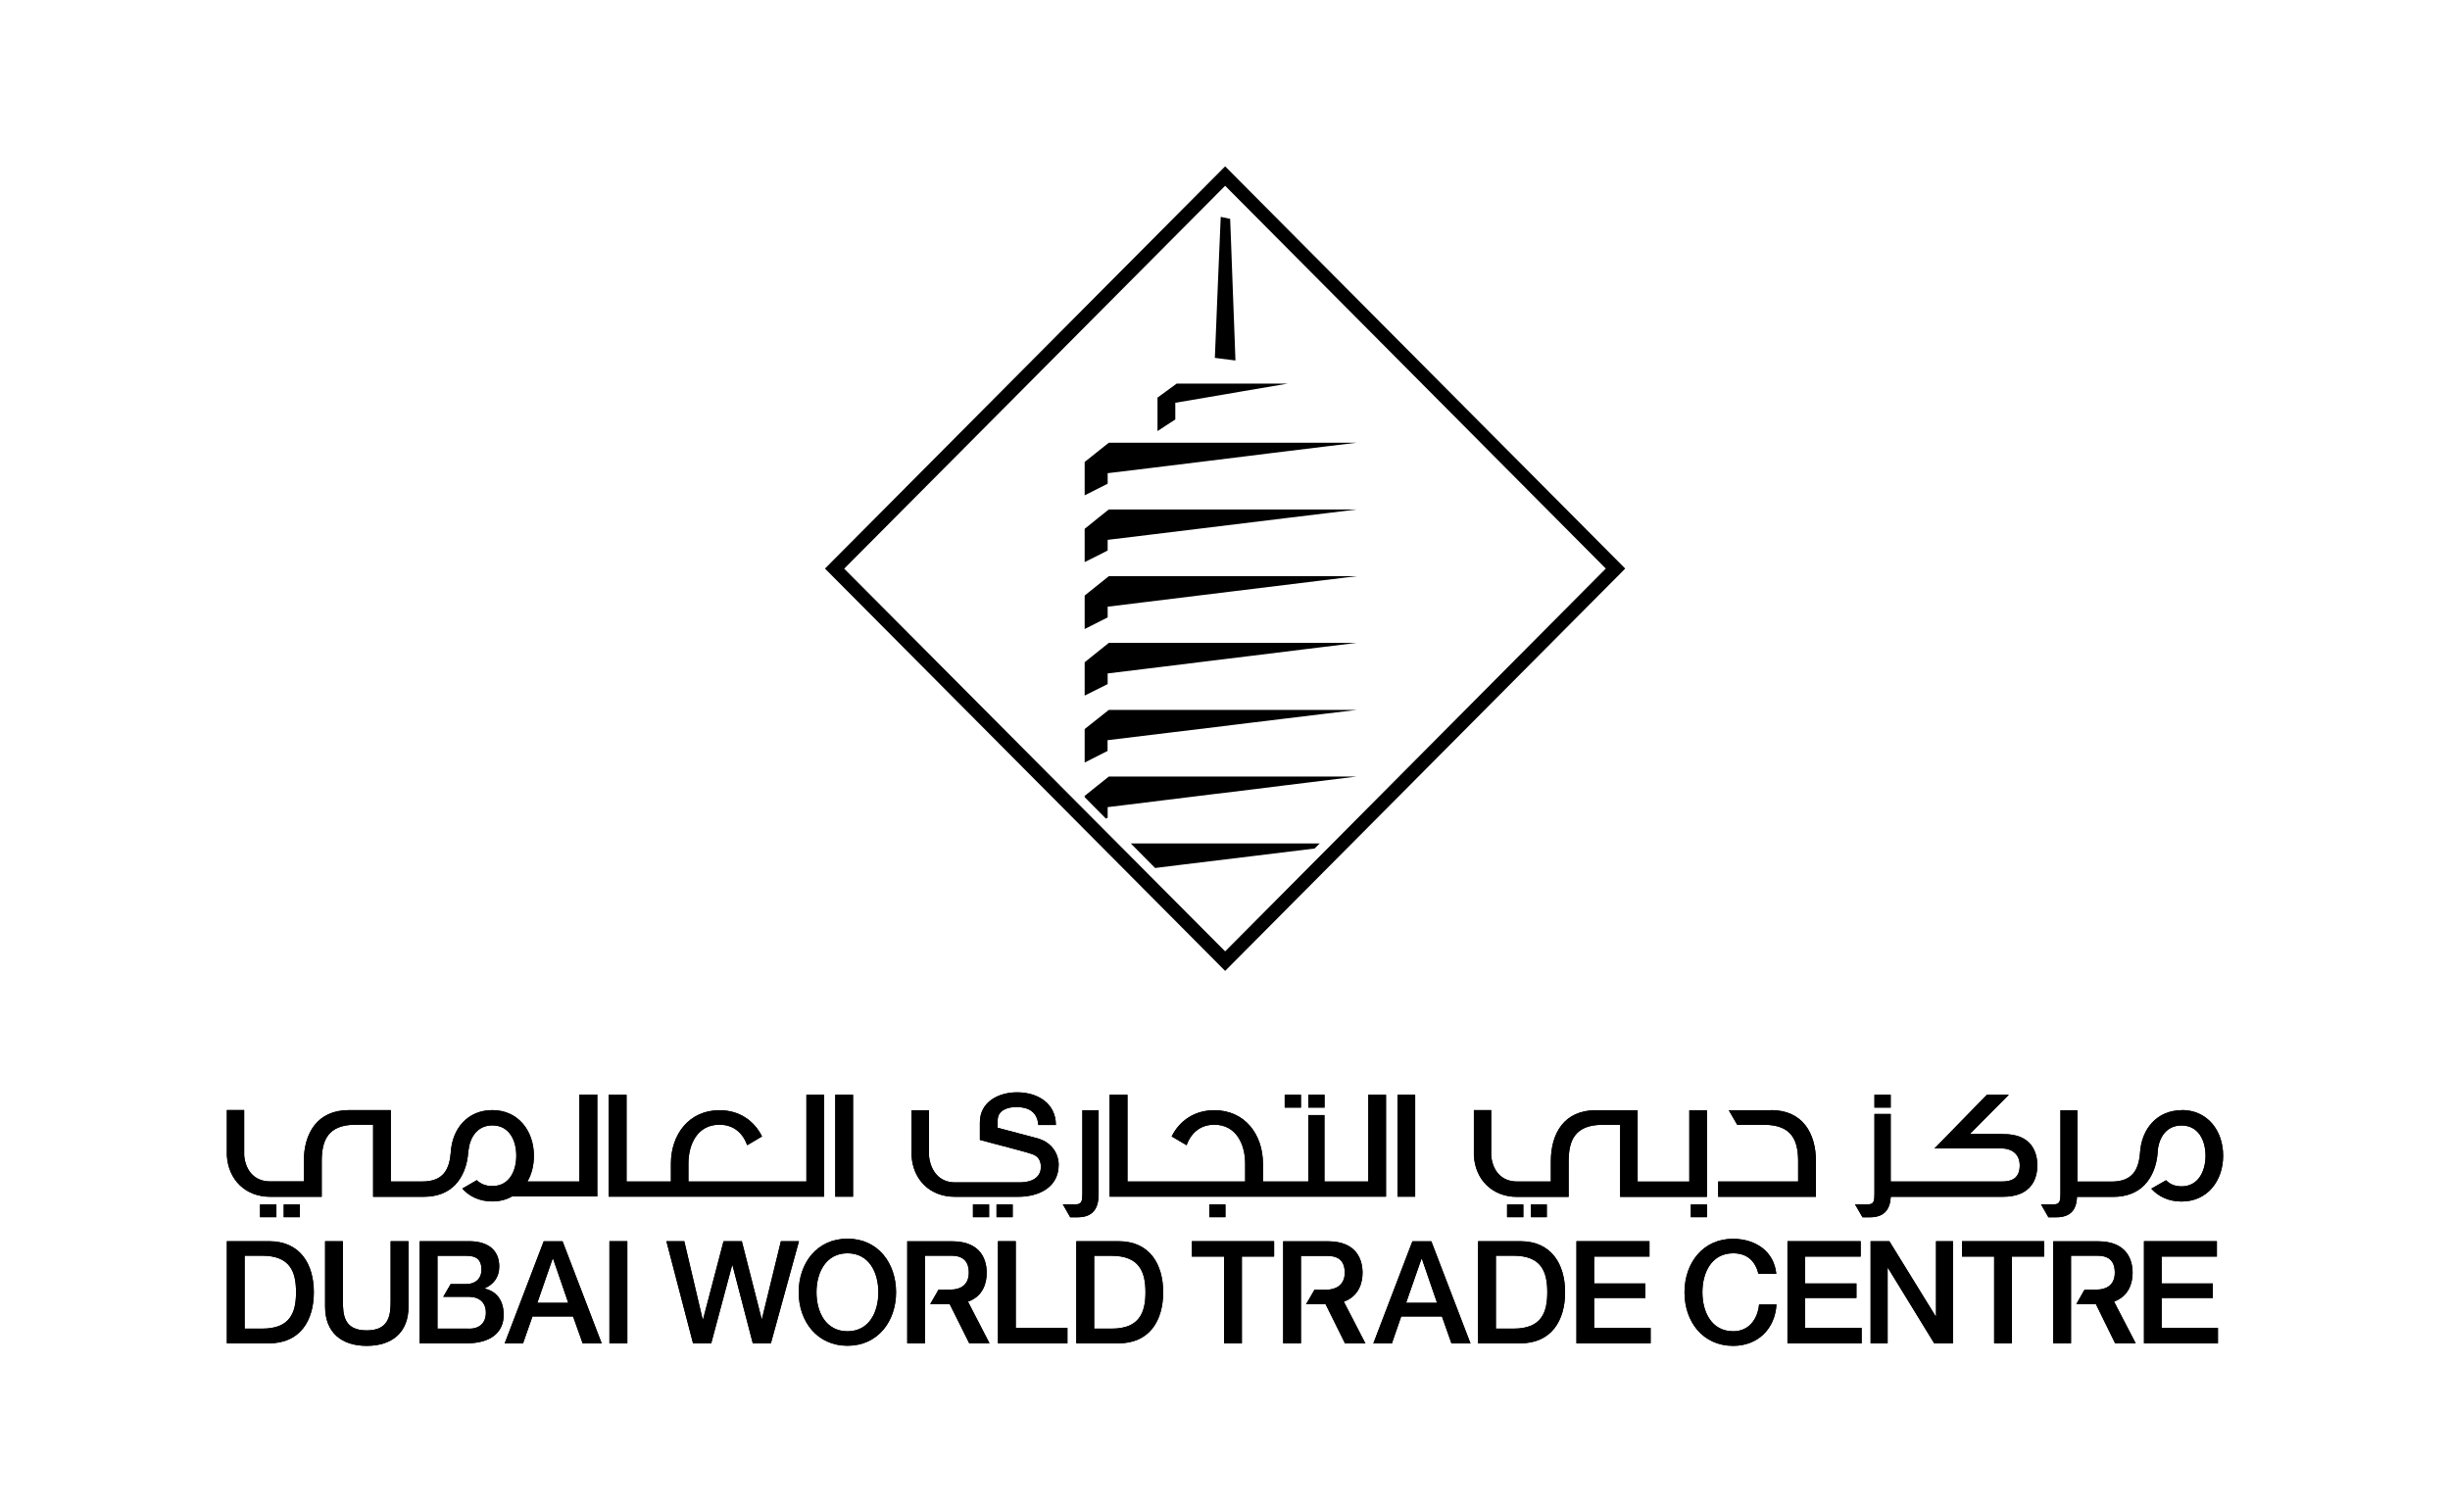 <?xml version="1.0" encoding="UTF-8"?>
<svg width="324px" height="200px" viewBox="0 0 324 200" version="1.1" xmlns="http://www.w3.org/2000/svg" xmlns:xlink="http://www.w3.org/1999/xlink">
    <rect x="0" y="0" width="324" height="200" fill="#808080" stroke="none"/>
    <title>Frame 2</title>
    <defs>
        <path d="M0,0 L324,0 L324,200 L0,200 L0,0 Z" id="path-1"></path>
    </defs>
    <g id="Frame-2" stroke="none" fill="none" xlink:href="#path-1" fill-rule="evenodd">
        <use fill="#FFFFFF" xlink:href="#path-1"></use>
        <g id="wtc-logo" transform="translate(29.75, 21.965)" fill="#000000" stroke-width="1">
            <g id="Isolation_Mode" transform="translate(0.25, 0.035)">
                <g id="Group" transform="translate(79.097, 0)" fill-rule="nonzero">
                    <path d="M52.922,0 L0,53.198 L52.922,106.41 L105.832,53.198 L52.922,0 Z M2.545,53.211 L52.922,2.572 L103.261,53.198 L52.922,103.825 L2.545,53.211 Z" id="Shape"></path>
                    <polygon id="Path" points="37.385 40.583 42.666 39.944 45.593 39.585 50.695 38.958 55.772 38.332 58.648 37.973 60.951 37.692 66.601 37.001 70.317 36.553 66.156 36.553 59.806 36.553 54.894 36.553 50.873 36.553 46.025 36.553 39.701 36.553 37.538 36.553 34.344 39.099 34.344 40.379 34.344 43.513 37.385 41.978"></polygon>
                    <polygon id="Path" points="54.284 25.678 54.195 23.183 53.915 15.762 53.673 9.199 53.584 6.947 52.337 6.679 52.235 9.097 51.955 15.699 51.751 20.727 51.561 25.333 54.284 25.678"></polygon>
                    <polygon id="Path" points="46.331 33.482 46.331 31.96 46.331 31.269 52.286 30.258 55.391 29.721 61.193 28.736 56.371 28.736 53.8 28.736 46.509 28.736 44.549 30.169 43.977 30.591 43.977 32.203 43.977 35.018 45.669 33.905"></polygon>
                    <polygon id="Path" points="59.552 80.706 55.403 80.706 49.13 80.706 46.42 80.706 40.147 80.706 37.551 80.706 37.538 80.706 36.533 81.512 36.011 81.921 34.344 83.265 34.344 83.418 34.344 83.431 34.344 83.431 37.143 86.259 37.169 86.259 37.271 86.207 37.385 86.144 37.385 86.144 37.385 84.749 39.498 84.493 45.096 83.802 51.433 83.022 52.948 82.843 57.032 82.344 60.722 81.883 70.088 80.732 70.291 80.706 70.317 80.706 70.113 80.706"></polygon>
                    <polygon id="Path" points="37.385 59.659 37.385 58.572 37.385 58.239 42.691 57.587 65.978 54.734 66.334 54.695 68.701 54.401 70.317 54.209 68.51 54.209 37.538 54.209 36.851 54.759 35.057 56.192 34.344 56.768 34.344 59.851 34.344 61.195 36.393 60.158"></polygon>
                    <polygon id="Path" points="37.385 50.806 37.385 49.59 37.385 49.399 42.768 48.746 60.875 46.533 66.474 45.855 68.777 45.573 70.317 45.381 68.599 45.381 66.003 45.381 59.73 45.381 46.102 45.381 39.828 45.381 37.538 45.381 36.215 46.43 35.095 47.339 34.344 47.94 34.344 50.972 34.344 52.341 36.444 51.292"></polygon>
                    <polygon id="Path" points="37.385 67.541 37.385 67.067 42.615 66.428 44.918 66.146 50.53 65.455 55.963 64.79 63.127 63.907 66.054 63.549 70.317 63.024 66.576 63.024 64.005 63.024 57.719 63.024 48.112 63.024 41.813 63.024 39.243 63.024 37.538 63.024 34.955 65.097 34.751 65.263 34.344 65.596 34.344 65.686 34.344 69.997 37.385 68.475"></polygon>
                    <polygon id="Path" points="37.373 75.895 43.035 75.204 45.987 74.846 50.543 74.296 56.065 73.618 58.419 73.337 60.697 73.055 65.876 72.428 70.33 71.891 65.341 71.891 59.526 71.891 55.2 71.891 50.683 71.891 46.343 71.891 40.159 71.891 37.538 71.891 35.133 73.797 34.344 74.424 34.344 78.851 37.373 77.316"></polygon>
                    <polygon id="Path" points="65.418 89.547 61.308 89.547 57.936 89.547 50.784 89.547 44.511 89.547 40.439 89.547 40.439 89.547 40.426 89.547 40.439 89.547 43.659 92.797 43.671 92.797 47.298 92.349 56.981 91.172 64.731 90.225 64.756 90.225 65.431 89.547 65.431 89.547 65.431 89.547"></polygon>
                </g>
                <g id="Group" transform="translate(0, 141.824)" fill-rule="nonzero">
                    <polygon id="Path" points="58.127 0.333 60.493 0.333 62.924 10.67 62.975 10.67 65.685 0.333 68.103 0.333 70.737 10.67 70.75 10.67 73.269 0.333 75.661 0.333 71.946 13.843 69.553 13.843 66.868 3.518 66.818 3.518 64.056 13.843 61.651 13.843 58.127 0.333"></polygon>
                    <path d="M77.977,7.088 C77.977,9.672 79.186,12.244 82.075,12.244 C84.963,12.244 86.159,9.672 86.159,7.088 C86.159,4.504 84.95,1.932 82.075,1.932 C79.199,1.932 77.977,4.504 77.977,7.088 M88.501,7.088 C88.501,10.939 86.096,14.163 82.075,14.163 C78.054,14.163 75.623,10.939 75.623,7.088 C75.623,3.237 78.028,0 82.075,0 C86.121,0 88.501,3.237 88.501,7.088" id="Shape"></path>
                    <polygon id="Path" points="101.976 0.333 104.33 0.333 104.33 11.796 111.163 11.796 111.163 13.843 101.976 13.843 101.976 0.333"></polygon>
                    <path d="M114.701,11.899 L117.004,11.899 C120.681,11.899 121.483,9.775 121.483,7.088 C121.483,4.401 120.681,2.265 117.004,2.265 L114.701,2.265 L114.701,11.899 L114.701,11.899 Z M112.334,0.333 L117.907,0.333 C122.043,0.333 123.824,3.365 123.824,7.088 C123.824,10.811 122.043,13.843 117.907,13.843 L112.334,13.843 L112.334,0.333 L112.334,0.333 Z" id="Shape"></path>
                    <polygon id="Path" points="127.616 0.333 138.496 0.333 138.496 2.367 134.233 2.367 134.233 13.843 131.879 13.843 131.879 2.367 127.616 2.367 127.616 0.333"></polygon>
                    <path d="M155.954,8.483 L160.039,8.483 L158.041,2.674 L157.978,2.674 L155.954,8.483 L155.954,8.483 Z M156.781,0.345 L159.288,0.345 L164.467,13.856 L161.948,13.856 L160.688,10.287 L155.305,10.287 L154.071,13.856 L151.615,13.856 L156.781,0.345 L156.781,0.345 L156.781,0.345 Z" id="Shape"></path>
                    <path d="M167.826,11.899 L170.142,11.899 C173.833,11.899 174.621,9.8 174.621,7.088 C174.621,4.376 173.845,2.252 170.142,2.252 L167.826,2.252 L167.826,11.899 L167.826,11.899 Z M165.472,0.333 L171.046,0.333 C175.169,0.333 176.976,3.365 176.976,7.088 C176.976,10.811 175.181,13.843 171.046,13.843 L165.472,13.843 L165.472,0.333 L165.472,0.333 Z" id="Shape"></path>
                    <polygon id="Path" points="178.477 0.333 188.135 0.333 188.135 2.367 180.818 2.367 180.818 5.924 187.588 5.924 187.588 7.843 180.818 7.843 180.818 11.796 188.288 11.796 188.288 13.843 178.477 13.843 178.477 0.333"></polygon>
                    <path d="M202.54,4.632 C202.145,3.071 201.153,1.932 199.206,1.932 C196.33,1.932 195.134,4.504 195.134,7.088 C195.134,9.672 196.33,12.244 199.206,12.244 C201.267,12.244 202.438,10.67 202.629,8.7 L204.932,8.7 C204.741,11.937 202.463,14.176 199.206,14.176 C195.172,14.176 192.767,10.965 192.767,7.101 C192.767,3.237 195.172,0.013 199.206,0.013 C202.247,0.051 204.614,1.714 204.906,4.644 L202.54,4.644 L202.54,4.632 Z" id="Path"></path>
                    <polygon id="Path" points="206.382 0.333 216.066 0.333 216.066 2.367 208.724 2.367 208.724 5.924 215.506 5.924 215.506 7.843 208.724 7.843 208.724 11.796 216.193 11.796 216.193 13.843 206.382 13.843 206.382 0.333"></polygon>
                    <polygon id="Path" points="217.377 0.333 219.858 0.333 226.004 10.299 226.029 10.299 226.029 0.333 228.282 0.333 228.282 13.843 225.788 13.843 219.692 3.902 219.629 3.902 219.629 13.843 217.377 13.843 217.377 0.333"></polygon>
                    <polygon id="Path" points="229.465 0.333 240.332 0.333 240.332 2.367 236.069 2.367 236.069 13.843 233.715 13.843 233.715 2.367 229.465 2.367 229.465 0.333"></polygon>
                    <polygon id="Path" points="253.528 0.333 263.173 0.333 263.173 2.367 255.869 2.367 255.869 5.924 262.638 5.924 262.638 7.843 255.869 7.843 255.869 11.796 263.313 11.796 263.313 13.843 253.528 13.843 253.528 0.333"></polygon>
                    <path d="M147.721,8.329 C149.732,7.6 150.19,5.809 150.19,4.516 C150.19,2.84 149.465,0.345 145.609,0.345 L139.692,0.345 L139.692,13.843 L142.046,13.843 L142.046,2.277 L145.52,2.277 C146.767,2.277 147.836,2.725 147.836,4.516 C147.836,6.205 146.538,6.743 145.482,6.743 L143.84,6.743 L142.721,8.674 L145.304,8.674 L147.874,13.856 L150.572,13.856 L147.721,8.342 L147.721,8.342 L147.721,8.329 Z" id="Path"></path>
                    <path d="M249.557,8.329 C251.568,7.6 252.026,5.809 252.026,4.516 C252.026,2.84 251.301,0.345 247.445,0.345 L241.528,0.345 L241.528,13.843 L243.882,13.843 L243.882,2.252 L247.382,2.252 C248.616,2.252 249.672,2.725 249.672,4.491 C249.672,6.256 248.387,6.73 247.331,6.73 L245.676,6.73 L244.582,8.649 L247.165,8.649 L249.71,13.831 L252.433,13.831 L249.57,8.316 L249.57,8.316 L249.557,8.329 Z" id="Path"></path>
                    <path d="M98.019,8.329 C100.055,7.6 100.487,5.809 100.487,4.516 C100.487,2.84 99.762,0.345 95.894,0.345 L89.977,0.345 L89.977,13.843 L92.331,13.843 L92.331,2.252 L95.817,2.252 C97.052,2.252 98.12,2.725 98.12,4.491 C98.12,6.256 96.822,6.73 95.792,6.73 L94.125,6.73 L93.018,8.649 L95.588,8.649 L98.171,13.831 L100.856,13.831 L98.006,8.316 L98.006,8.316 L98.019,8.329 Z" id="Path"></path>
                    <path d="M2.354,11.899 L4.657,11.899 C8.36,11.899 9.149,9.8 9.149,7.088 C9.149,4.376 8.373,2.252 4.657,2.252 L2.354,2.252 L2.354,11.899 L2.354,11.899 Z M0,0.333 L5.573,0.333 C9.709,0.333 11.503,3.365 11.503,7.088 C11.503,10.811 9.709,13.843 5.573,13.843 L0,13.843 L0,0.333 L0,0.333 Z" id="Shape"></path>
                    <path d="M12.979,0.333 L15.346,0.333 L15.346,8.214 C15.346,10.031 15.461,12.129 18.489,12.129 C21.518,12.129 21.657,10.031 21.657,8.214 L21.657,0.333 L24.024,0.333 L24.024,8.982 C24.024,12.449 21.81,14.176 18.502,14.176 C15.193,14.176 12.992,12.449 12.992,8.982 L12.992,0.333 L12.992,0.333 L12.979,0.333 Z" id="Path"></path>
                    <path d="M41.063,8.483 L45.147,8.483 L43.15,2.674 L43.073,2.674 L41.063,8.483 L41.063,8.483 Z M41.903,0.345 L44.397,0.345 L49.576,13.856 L47.056,13.856 L45.784,10.287 L40.414,10.287 L39.167,13.856 L36.736,13.856 L41.903,0.345 L41.903,0.345 L41.903,0.345 Z" id="Shape"></path>
                    <polygon id="Path" points="50.594 0.333 52.96 0.333 52.96 13.843 50.594 13.843 50.594 0.333"></polygon>
                    <path d="M32.015,11.899 L27.854,11.899 L27.854,2.265 L31.685,2.265 C32.957,2.265 33.67,2.738 33.67,4.107 C33.67,5.322 32.817,6 31.685,6 L29.598,6 L28.618,7.689 L32.003,7.689 C33.415,7.689 34.255,8.47 34.255,9.775 C34.255,11.157 33.415,11.911 32.003,11.911 M34.102,6.615 L34.102,6.563 C35.311,6.039 36.024,5.054 36.024,3.685 C36.024,1.42 34.433,0.333 32.028,0.333 L25.5,0.333 L25.5,13.843 L31.659,13.843 C35.146,13.843 36.609,12.206 36.609,10.082 C36.609,8.227 35.731,6.973 34.102,6.602" id="Shape"></path>
                    <polygon id="Path" points="58.127 0.333 60.493 0.333 62.924 10.67 62.975 10.67 65.685 0.333 68.103 0.333 70.737 10.67 70.75 10.67 73.269 0.333 75.661 0.333 71.946 13.843 69.553 13.843 66.868 3.518 66.818 3.518 64.056 13.843 61.651 13.843 58.127 0.333"></polygon>
                    <path d="M77.977,7.088 C77.977,9.672 79.186,12.244 82.075,12.244 C84.963,12.244 86.159,9.672 86.159,7.088 C86.159,4.504 84.95,1.932 82.075,1.932 C79.199,1.932 77.977,4.504 77.977,7.088 M88.501,7.088 C88.501,10.939 86.096,14.163 82.075,14.163 C78.054,14.163 75.623,10.939 75.623,7.088 C75.623,3.237 78.028,0 82.075,0 C86.121,0 88.501,3.237 88.501,7.088" id="Shape"></path>
                    <polygon id="Path" points="101.976 0.333 104.33 0.333 104.33 11.796 111.163 11.796 111.163 13.843 101.976 13.843 101.976 0.333"></polygon>
                    <path d="M114.701,11.899 L117.004,11.899 C120.681,11.899 121.483,9.775 121.483,7.088 C121.483,4.401 120.681,2.265 117.004,2.265 L114.701,2.265 L114.701,11.899 L114.701,11.899 Z M112.334,0.333 L117.907,0.333 C122.043,0.333 123.824,3.365 123.824,7.088 C123.824,10.811 122.043,13.843 117.907,13.843 L112.334,13.843 L112.334,0.333 L112.334,0.333 Z" id="Shape"></path>
                    <polygon id="Path" points="127.616 0.333 138.496 0.333 138.496 2.367 134.233 2.367 134.233 13.843 131.879 13.843 131.879 2.367 127.616 2.367 127.616 0.333"></polygon>
                    <path d="M155.954,8.483 L160.039,8.483 L158.041,2.674 L157.978,2.674 L155.954,8.483 L155.954,8.483 Z M156.781,0.345 L159.288,0.345 L164.467,13.856 L161.948,13.856 L160.688,10.287 L155.305,10.287 L154.071,13.856 L151.615,13.856 L156.781,0.345 L156.781,0.345 L156.781,0.345 Z" id="Shape"></path>
                    <path d="M167.826,11.899 L170.142,11.899 C173.833,11.899 174.621,9.8 174.621,7.088 C174.621,4.376 173.845,2.252 170.142,2.252 L167.826,2.252 L167.826,11.899 L167.826,11.899 Z M165.472,0.333 L171.046,0.333 C175.169,0.333 176.976,3.365 176.976,7.088 C176.976,10.811 175.181,13.843 171.046,13.843 L165.472,13.843 L165.472,0.333 L165.472,0.333 Z" id="Shape"></path>
                    <polygon id="Path" points="178.477 0.333 188.135 0.333 188.135 2.367 180.818 2.367 180.818 5.924 187.588 5.924 187.588 7.843 180.818 7.843 180.818 11.796 188.288 11.796 188.288 13.843 178.477 13.843 178.477 0.333"></polygon>
                    <path d="M202.54,4.632 C202.145,3.071 201.153,1.932 199.206,1.932 C196.33,1.932 195.134,4.504 195.134,7.088 C195.134,9.672 196.33,12.244 199.206,12.244 C201.267,12.244 202.438,10.67 202.629,8.7 L204.932,8.7 C204.741,11.937 202.463,14.176 199.206,14.176 C195.172,14.176 192.767,10.965 192.767,7.101 C192.767,3.237 195.172,0.013 199.206,0.013 C202.247,0.051 204.614,1.714 204.906,4.644 L202.54,4.644 L202.54,4.632 Z" id="Path"></path>
                    <polygon id="Path" points="206.382 0.333 216.066 0.333 216.066 2.367 208.724 2.367 208.724 5.924 215.506 5.924 215.506 7.843 208.724 7.843 208.724 11.796 216.193 11.796 216.193 13.843 206.382 13.843 206.382 0.333"></polygon>
                    <polygon id="Path" points="217.377 0.333 219.858 0.333 226.004 10.299 226.029 10.299 226.029 0.333 228.282 0.333 228.282 13.843 225.788 13.843 219.692 3.902 219.629 3.902 219.629 13.843 217.377 13.843 217.377 0.333"></polygon>
                    <polygon id="Path" points="229.465 0.333 240.332 0.333 240.332 2.367 236.069 2.367 236.069 13.843 233.715 13.843 233.715 2.367 229.465 2.367 229.465 0.333"></polygon>
                    <polygon id="Path" points="253.528 0.333 263.173 0.333 263.173 2.367 255.869 2.367 255.869 5.924 262.638 5.924 262.638 7.843 255.869 7.843 255.869 11.796 263.313 11.796 263.313 13.843 253.528 13.843 253.528 0.333"></polygon>
                    <path d="M147.721,8.329 C149.732,7.6 150.19,5.809 150.19,4.516 C150.19,2.84 149.465,0.345 145.609,0.345 L139.692,0.345 L139.692,13.843 L142.046,13.843 L142.046,2.277 L145.52,2.277 C146.767,2.277 147.836,2.725 147.836,4.516 C147.836,6.205 146.538,6.743 145.482,6.743 L143.84,6.743 L142.721,8.674 L145.304,8.674 L147.874,13.856 L150.572,13.856 L147.721,8.342 L147.721,8.342 L147.721,8.329 Z" id="Path"></path>
                    <path d="M249.557,8.329 C251.568,7.6 252.026,5.809 252.026,4.516 C252.026,2.84 251.301,0.345 247.445,0.345 L241.528,0.345 L241.528,13.843 L243.882,13.843 L243.882,2.252 L247.382,2.252 C248.616,2.252 249.672,2.725 249.672,4.491 C249.672,6.256 248.387,6.73 247.331,6.73 L245.676,6.73 L244.582,8.649 L247.165,8.649 L249.71,13.831 L252.433,13.831 L249.57,8.316 L249.57,8.316 L249.557,8.329 Z" id="Path"></path>
                    <path d="M98.019,8.329 C100.055,7.6 100.487,5.809 100.487,4.516 C100.487,2.84 99.762,0.345 95.894,0.345 L89.977,0.345 L89.977,13.843 L92.331,13.843 L92.331,2.252 L95.817,2.252 C97.052,2.252 98.12,2.725 98.12,4.491 C98.12,6.256 96.822,6.73 95.792,6.73 L94.125,6.73 L93.018,8.649 L95.588,8.649 L98.171,13.831 L100.856,13.831 L98.006,8.316 L98.006,8.316 L98.019,8.329 Z" id="Path"></path>
                    <path d="M2.354,11.899 L4.657,11.899 C8.36,11.899 9.149,9.8 9.149,7.088 C9.149,4.376 8.373,2.252 4.657,2.252 L2.354,2.252 L2.354,11.899 L2.354,11.899 Z M0,0.333 L5.573,0.333 C9.709,0.333 11.503,3.365 11.503,7.088 C11.503,10.811 9.709,13.843 5.573,13.843 L0,13.843 L0,0.333 L0,0.333 Z" id="Shape"></path>
                    <path d="M12.979,0.333 L15.346,0.333 L15.346,8.214 C15.346,10.031 15.461,12.129 18.489,12.129 C21.518,12.129 21.657,10.031 21.657,8.214 L21.657,0.333 L24.024,0.333 L24.024,8.982 C24.024,12.449 21.81,14.176 18.502,14.176 C15.193,14.176 12.992,12.449 12.992,8.982 L12.992,0.333 L12.992,0.333 L12.979,0.333 Z" id="Path"></path>
                    <path d="M41.063,8.483 L45.147,8.483 L43.15,2.674 L43.073,2.674 L41.063,8.483 L41.063,8.483 Z M41.903,0.345 L44.397,0.345 L49.576,13.856 L47.056,13.856 L45.784,10.287 L40.414,10.287 L39.167,13.856 L36.736,13.856 L41.903,0.345 L41.903,0.345 L41.903,0.345 Z" id="Shape"></path>
                    <polygon id="Path" points="50.594 0.333 52.96 0.333 52.96 13.843 50.594 13.843 50.594 0.333"></polygon>
                    <path d="M32.015,11.899 L27.854,11.899 L27.854,2.265 L31.685,2.265 C32.957,2.265 33.67,2.738 33.67,4.107 C33.67,5.322 32.817,6 31.685,6 L29.598,6 L28.618,7.689 L32.003,7.689 C33.415,7.689 34.255,8.47 34.255,9.775 C34.255,11.157 33.415,11.911 32.003,11.911 M34.102,6.615 L34.102,6.563 C35.311,6.039 36.024,5.054 36.024,3.685 C36.024,1.42 34.433,0.333 32.028,0.333 L25.5,0.333 L25.5,13.843 L31.659,13.843 C35.146,13.843 36.609,12.206 36.609,10.082 C36.609,8.227 35.731,6.973 34.102,6.602" id="Shape"></path>
                </g>
                <g id="Group" transform="translate(0, 122.466)" fill-rule="nonzero">
                    <polygon id="Path" points="220.036 0.32 217.886 0.32 217.886 2.021 220.036 2.021 220.036 0.32"></polygon>
                    <path d="M204.206,2.367 L198.62,2.367 L199.74,4.299 L203.316,4.299 C206.993,4.299 207.795,6.423 207.795,9.122 L207.795,11.796 L197.221,11.796 L197.221,13.818 L210.149,13.818 L210.149,9.109 C210.149,5.386 208.367,2.354 204.219,2.354" id="Path"></path>
                    <polygon id="Path" points="169.303 16.517 171.453 16.517 171.453 14.829 169.303 14.829 169.303 16.517"></polygon>
                    <polygon id="Path" points="172.458 16.517 174.558 16.517 174.558 14.829 172.458 14.829 172.458 16.517"></polygon>
                    <polygon id="Path" points="193.607 16.517 195.745 16.517 195.745 14.829 193.607 14.829 193.607 16.517"></polygon>
                    <path d="M195.745,2.367 L193.403,2.367 L193.403,11.809 L186.57,11.809 L186.57,2.367 L181.035,2.367 C176.874,2.367 175.092,5.399 175.092,9.122 L175.092,11.796 L170.626,11.796 C168.539,11.796 167.381,10.338 167.203,8.367 L167.203,2.354 L164.913,2.354 L164.913,8.367 C165.091,11.592 167.381,13.831 170.626,13.831 L177.446,13.831 L177.446,9.122 C177.446,6.423 178.235,4.299 181.925,4.299 L184.254,4.299 L184.254,13.831 L195.732,13.831 L195.732,2.367 L195.732,2.367 L195.745,2.367 Z" id="Path"></path>
                    <polygon id="Path" points="4.39 16.517 6.553 16.517 6.553 14.829 4.39 14.829 4.39 16.517"></polygon>
                    <polygon id="Path" points="7.52 16.517 9.658 16.517 9.658 14.829 7.52 14.829 7.52 16.517"></polygon>
                    <path d="M46.636,11.796 L39.752,11.796 C40.325,10.811 40.605,9.647 40.605,8.393 C40.605,5.105 38.543,2.354 35.108,2.354 C31.85,2.354 29.827,4.785 29.623,7.856 L29.623,7.856 C29.445,10.197 28.643,11.796 25.831,11.796 L21.683,11.796 L21.683,2.354 L16.122,2.354 C11.987,2.354 10.18,5.386 10.18,9.109 L10.18,11.783 L5.726,11.783 C3.627,11.783 2.469,10.312 2.29,8.355 L2.29,2.341 L0,2.341 L0,8.355 C0.191,11.579 2.469,13.818 5.726,13.818 L12.547,13.818 L12.547,9.109 C12.547,6.41 13.336,4.286 17.013,4.286 L19.342,4.286 L19.342,13.818 L26.035,13.818 C27.854,13.818 29.203,13.242 30.158,12.282 C31.226,11.182 31.812,9.634 31.926,7.856 C31.939,7.804 31.939,7.753 31.939,7.689 L31.952,7.689 C32.155,5.924 33.135,4.376 35.108,4.376 C37.36,4.376 38.276,6.372 38.276,8.38 C38.276,10.389 37.36,12.398 35.108,12.398 C34.23,12.398 33.542,12.103 33.059,11.617 L31.137,12.73 C32.066,13.779 33.415,14.432 35.108,14.432 C36.075,14.432 36.978,14.202 37.703,13.779 L48.99,13.779 L48.99,0.294 L46.623,0.294 L46.623,11.771 L46.623,11.771 L46.636,11.796 Z" id="Path"></path>
                    <path d="M234.86,5.502 L230.509,5.502 L235.662,0.32 L232.761,0.32 L225.826,7.421 L234.733,7.421 C235.789,7.421 237.1,7.971 237.1,9.672 C237.1,11.374 236.018,11.796 234.771,11.796 L220.036,11.796 L220.036,2.866 L217.886,2.866 L217.886,13.383 C217.886,14.355 217.822,14.816 217.046,14.816 L215.315,14.816 L216.308,16.53 L217.275,16.53 C219.145,16.53 219.947,15.558 220.049,13.818 L234.873,13.818 C238.703,13.818 239.429,11.348 239.429,9.66 C239.429,7.971 238.703,5.476 234.873,5.527" id="Path"></path>
                    <path d="M113.136,13.383 C113.136,14.355 113.059,14.816 112.258,14.816 L110.552,14.816 L111.532,16.53 L112.499,16.53 C114.497,16.53 115.286,15.417 115.286,13.472 L115.286,2.367 L113.136,2.367 L113.136,13.383 L113.136,13.383 L113.136,13.383 Z" id="Path"></path>
                    <polygon id="Path" points="145.164 0.32 143.026 0.32 143.026 2.021 145.164 2.021 145.164 0.32"></polygon>
                    <polygon id="Path" points="142.046 0.32 139.896 0.32 139.896 2.021 142.046 2.021 142.046 0.32"></polygon>
                    <path d="M150.966,11.796 L145.151,11.796 L145.151,3.007 L143.013,3.007 L143.013,11.796 L137.02,11.796 L137.02,9.429 C137.02,5.578 134.628,2.367 130.594,2.367 C127.922,2.367 125.975,3.787 124.944,5.834 L126.916,6.998 C127.489,5.438 128.672,4.286 130.594,4.286 C133.457,4.286 134.666,6.845 134.666,9.429 L134.666,11.796 L119.103,11.796 L119.103,0.32 L116.737,0.32 L116.737,13.805 L153.295,13.805 L153.295,0.32 L150.953,0.32 L150.953,11.796 L150.953,11.796 L150.966,11.796 Z" id="Path"></path>
                    <polygon id="Path" points="154.809 13.805 157.15 13.805 157.15 0.32 154.809 0.32 154.809 13.805"></polygon>
                    <path d="M107.397,6.141 C106.722,5.937 102.141,4.759 101.938,4.695 L101.938,3.698 C101.938,2.341 103.312,1.945 104.406,1.945 C106.01,1.945 107.193,2.597 107.308,4.324 L109.636,4.324 C109.636,1.51 107.308,0 104.495,0 C102.065,0 99.584,1.254 99.584,3.966 L99.584,6.295 C101.416,6.807 105.615,7.843 106.557,8.201 C107.104,8.406 107.651,8.815 107.651,9.877 C107.651,10.939 106.9,11.911 104.814,11.911 L96.275,11.911 C94.188,11.911 93.043,10.338 92.852,8.38 L92.852,2.367 L90.549,2.367 L90.549,8.38 C90.74,11.604 93.005,13.818 96.275,13.818 L104.661,13.818 C107.333,13.818 110.005,12.615 110.005,9.57 C110.005,8.201 109.153,6.679 107.371,6.141" id="Path"></path>
                    <polygon id="Path" points="98.668 16.517 100.805 16.517 100.805 14.829 98.668 14.829 98.668 16.517"></polygon>
                    <polygon id="Path" points="101.785 16.517 103.923 16.517 103.923 14.829 101.785 14.829 101.785 16.517"></polygon>
                    <polygon id="Path" points="129.92 16.517 132.057 16.517 132.057 14.829 129.92 14.829 129.92 16.517"></polygon>
                    <path d="M76.628,11.796 L61.041,11.796 L61.041,9.429 C61.041,6.845 62.249,4.286 65.138,4.286 C67.059,4.286 68.243,5.425 68.815,6.998 L70.775,5.834 C69.757,3.787 67.81,2.367 65.151,2.367 C61.117,2.367 58.725,5.578 58.725,9.429 L58.725,11.796 L52.859,11.796 L52.859,0.32 L50.492,0.32 L50.492,13.805 L78.995,13.805 L78.995,0.32 L76.641,0.32 L76.641,11.796 L76.641,11.796 L76.628,11.796 Z" id="Path"></path>
                    <polygon id="Path" points="80.458 13.805 82.813 13.805 82.813 0.32 80.458 0.32 80.458 13.805"></polygon>
                    <path d="M258.528,2.367 C255.271,2.367 253.248,4.798 253.019,7.868 L253.019,7.868 C252.853,10.197 252.051,11.809 249.227,11.809 L244.722,11.809 L244.722,2.367 L242.482,2.367 L242.482,13.383 C242.482,14.355 242.419,14.816 241.63,14.816 L239.912,14.816 L240.892,16.53 L241.923,16.53 C243.806,16.53 244.608,15.558 244.671,13.831 L249.443,13.831 C251.237,13.831 252.611,13.255 253.566,12.295 C254.635,11.195 255.233,9.647 255.347,7.868 L255.347,7.702 L255.347,7.702 C255.538,5.937 256.505,4.388 258.503,4.388 C260.742,4.388 261.671,6.384 261.671,8.393 C261.671,10.402 260.73,12.436 258.503,12.436 C257.587,12.436 256.938,12.129 256.454,11.63 L254.495,12.743 C255.449,13.792 256.798,14.445 258.503,14.445 C261.926,14.445 264,11.707 264,8.38 C264,5.054 261.926,2.341 258.503,2.341" id="Path"></path>
                    <polygon id="Path" points="220.036 0.32 217.886 0.32 217.886 2.021 220.036 2.021 220.036 0.32"></polygon>
                    <path d="M204.206,2.367 L198.62,2.367 L199.74,4.299 L203.316,4.299 C206.993,4.299 207.795,6.423 207.795,9.122 L207.795,11.796 L197.221,11.796 L197.221,13.818 L210.149,13.818 L210.149,9.109 C210.149,5.386 208.367,2.354 204.219,2.354" id="Path"></path>
                    <polygon id="Path" points="169.303 16.517 171.453 16.517 171.453 14.829 169.303 14.829 169.303 16.517"></polygon>
                    <polygon id="Path" points="172.458 16.517 174.558 16.517 174.558 14.829 172.458 14.829 172.458 16.517"></polygon>
                    <polygon id="Path" points="193.607 16.517 195.745 16.517 195.745 14.829 193.607 14.829 193.607 16.517"></polygon>
                    <path d="M195.745,2.367 L193.403,2.367 L193.403,11.809 L186.57,11.809 L186.57,2.367 L181.035,2.367 C176.874,2.367 175.092,5.399 175.092,9.122 L175.092,11.796 L170.626,11.796 C168.539,11.796 167.381,10.338 167.203,8.367 L167.203,2.354 L164.913,2.354 L164.913,8.367 C165.091,11.592 167.381,13.831 170.626,13.831 L177.446,13.831 L177.446,9.122 C177.446,6.423 178.235,4.299 181.925,4.299 L184.254,4.299 L184.254,13.831 L195.732,13.831 L195.732,2.367 L195.732,2.367 L195.745,2.367 Z" id="Path"></path>
                    <polygon id="Path" points="4.39 16.517 6.553 16.517 6.553 14.829 4.39 14.829 4.39 16.517"></polygon>
                    <polygon id="Path" points="7.52 16.517 9.658 16.517 9.658 14.829 7.52 14.829 7.52 16.517"></polygon>
                    <path d="M46.636,11.796 L39.752,11.796 C40.325,10.811 40.605,9.647 40.605,8.393 C40.605,5.105 38.543,2.354 35.108,2.354 C31.85,2.354 29.827,4.785 29.623,7.856 L29.623,7.856 C29.445,10.197 28.643,11.796 25.831,11.796 L21.683,11.796 L21.683,2.354 L16.122,2.354 C11.987,2.354 10.18,5.386 10.18,9.109 L10.18,11.783 L5.726,11.783 C3.627,11.783 2.469,10.312 2.29,8.355 L2.29,2.341 L0,2.341 L0,8.355 C0.191,11.579 2.469,13.818 5.726,13.818 L12.547,13.818 L12.547,9.109 C12.547,6.41 13.336,4.286 17.013,4.286 L19.342,4.286 L19.342,13.818 L26.035,13.818 C27.854,13.818 29.203,13.242 30.158,12.282 C31.226,11.182 31.812,9.634 31.926,7.856 C31.939,7.804 31.939,7.753 31.939,7.689 L31.952,7.689 C32.155,5.924 33.135,4.376 35.108,4.376 C37.36,4.376 38.276,6.372 38.276,8.38 C38.276,10.389 37.36,12.398 35.108,12.398 C34.23,12.398 33.542,12.103 33.059,11.617 L31.137,12.73 C32.066,13.779 33.415,14.432 35.108,14.432 C36.075,14.432 36.978,14.202 37.703,13.779 L48.99,13.779 L48.99,0.294 L46.623,0.294 L46.623,11.771 L46.623,11.771 L46.636,11.796 Z" id="Path"></path>
                    <path d="M234.86,5.502 L230.509,5.502 L235.662,0.32 L232.761,0.32 L225.826,7.421 L234.733,7.421 C235.789,7.421 237.1,7.971 237.1,9.672 C237.1,11.374 236.018,11.796 234.771,11.796 L220.036,11.796 L220.036,2.866 L217.886,2.866 L217.886,13.383 C217.886,14.355 217.822,14.816 217.046,14.816 L215.315,14.816 L216.308,16.53 L217.275,16.53 C219.145,16.53 219.947,15.558 220.049,13.818 L234.873,13.818 C238.703,13.818 239.429,11.348 239.429,9.66 C239.429,7.971 238.703,5.476 234.873,5.527" id="Path"></path>
                    <path d="M113.136,13.383 C113.136,14.355 113.059,14.816 112.258,14.816 L110.552,14.816 L111.532,16.53 L112.499,16.53 C114.497,16.53 115.286,15.417 115.286,13.472 L115.286,2.367 L113.136,2.367 L113.136,13.383 L113.136,13.383 L113.136,13.383 Z" id="Path"></path>
                    <polygon id="Path" points="145.164 0.32 143.026 0.32 143.026 2.021 145.164 2.021 145.164 0.32"></polygon>
                    <polygon id="Path" points="142.046 0.32 139.896 0.32 139.896 2.021 142.046 2.021 142.046 0.32"></polygon>
                    <path d="M150.966,11.796 L145.151,11.796 L145.151,3.007 L143.013,3.007 L143.013,11.796 L137.02,11.796 L137.02,9.429 C137.02,5.578 134.628,2.367 130.594,2.367 C127.922,2.367 125.975,3.787 124.944,5.834 L126.916,6.998 C127.489,5.438 128.672,4.286 130.594,4.286 C133.457,4.286 134.666,6.845 134.666,9.429 L134.666,11.796 L119.103,11.796 L119.103,0.32 L116.737,0.32 L116.737,13.805 L153.295,13.805 L153.295,0.32 L150.953,0.32 L150.953,11.796 L150.953,11.796 L150.966,11.796 Z" id="Path"></path>
                    <polygon id="Path" points="154.809 13.805 157.15 13.805 157.15 0.32 154.809 0.32 154.809 13.805"></polygon>
                    <path d="M107.397,6.141 C106.722,5.937 102.141,4.759 101.938,4.695 L101.938,3.698 C101.938,2.341 103.312,1.945 104.406,1.945 C106.01,1.945 107.193,2.597 107.308,4.324 L109.636,4.324 C109.636,1.51 107.308,0 104.495,0 C102.065,0 99.584,1.254 99.584,3.966 L99.584,6.295 C101.416,6.807 105.615,7.843 106.557,8.201 C107.104,8.406 107.651,8.815 107.651,9.877 C107.651,10.939 106.9,11.911 104.814,11.911 L96.275,11.911 C94.188,11.911 93.043,10.338 92.852,8.38 L92.852,2.367 L90.549,2.367 L90.549,8.38 C90.74,11.604 93.005,13.818 96.275,13.818 L104.661,13.818 C107.333,13.818 110.005,12.615 110.005,9.57 C110.005,8.201 109.153,6.679 107.371,6.141" id="Path"></path>
                    <polygon id="Path" points="98.668 16.517 100.805 16.517 100.805 14.829 98.668 14.829 98.668 16.517"></polygon>
                    <polygon id="Path" points="101.785 16.517 103.923 16.517 103.923 14.829 101.785 14.829 101.785 16.517"></polygon>
                    <polygon id="Path" points="129.92 16.517 132.057 16.517 132.057 14.829 129.92 14.829 129.92 16.517"></polygon>
                    <path d="M76.628,11.796 L61.041,11.796 L61.041,9.429 C61.041,6.845 62.249,4.286 65.138,4.286 C67.059,4.286 68.243,5.425 68.815,6.998 L70.775,5.834 C69.757,3.787 67.81,2.367 65.151,2.367 C61.117,2.367 58.725,5.578 58.725,9.429 L58.725,11.796 L52.859,11.796 L52.859,0.32 L50.492,0.32 L50.492,13.805 L78.995,13.805 L78.995,0.32 L76.641,0.32 L76.641,11.796 L76.641,11.796 L76.628,11.796 Z" id="Path"></path>
                    <polygon id="Path" points="80.458 13.805 82.813 13.805 82.813 0.32 80.458 0.32 80.458 13.805"></polygon>
                    <path d="M258.528,2.367 C255.271,2.367 253.248,4.798 253.019,7.868 L253.019,7.868 C252.853,10.197 252.051,11.809 249.227,11.809 L244.722,11.809 L244.722,2.367 L242.482,2.367 L242.482,13.383 C242.482,14.355 242.419,14.816 241.63,14.816 L239.912,14.816 L240.892,16.53 L241.923,16.53 C243.806,16.53 244.608,15.558 244.671,13.831 L249.443,13.831 C251.237,13.831 252.611,13.255 253.566,12.295 C254.635,11.195 255.233,9.647 255.347,7.868 L255.347,7.702 L255.347,7.702 C255.538,5.937 256.505,4.388 258.503,4.388 C260.742,4.388 261.671,6.384 261.671,8.393 C261.671,10.402 260.73,12.436 258.503,12.436 C257.587,12.436 256.938,12.129 256.454,11.63 L254.495,12.743 C255.449,13.792 256.798,14.445 258.503,14.445 C261.926,14.445 264,11.707 264,8.38 C264,5.054 261.926,2.341 258.503,2.341" id="Path"></path>
                </g>
            </g>
        </g>
    </g>
</svg>